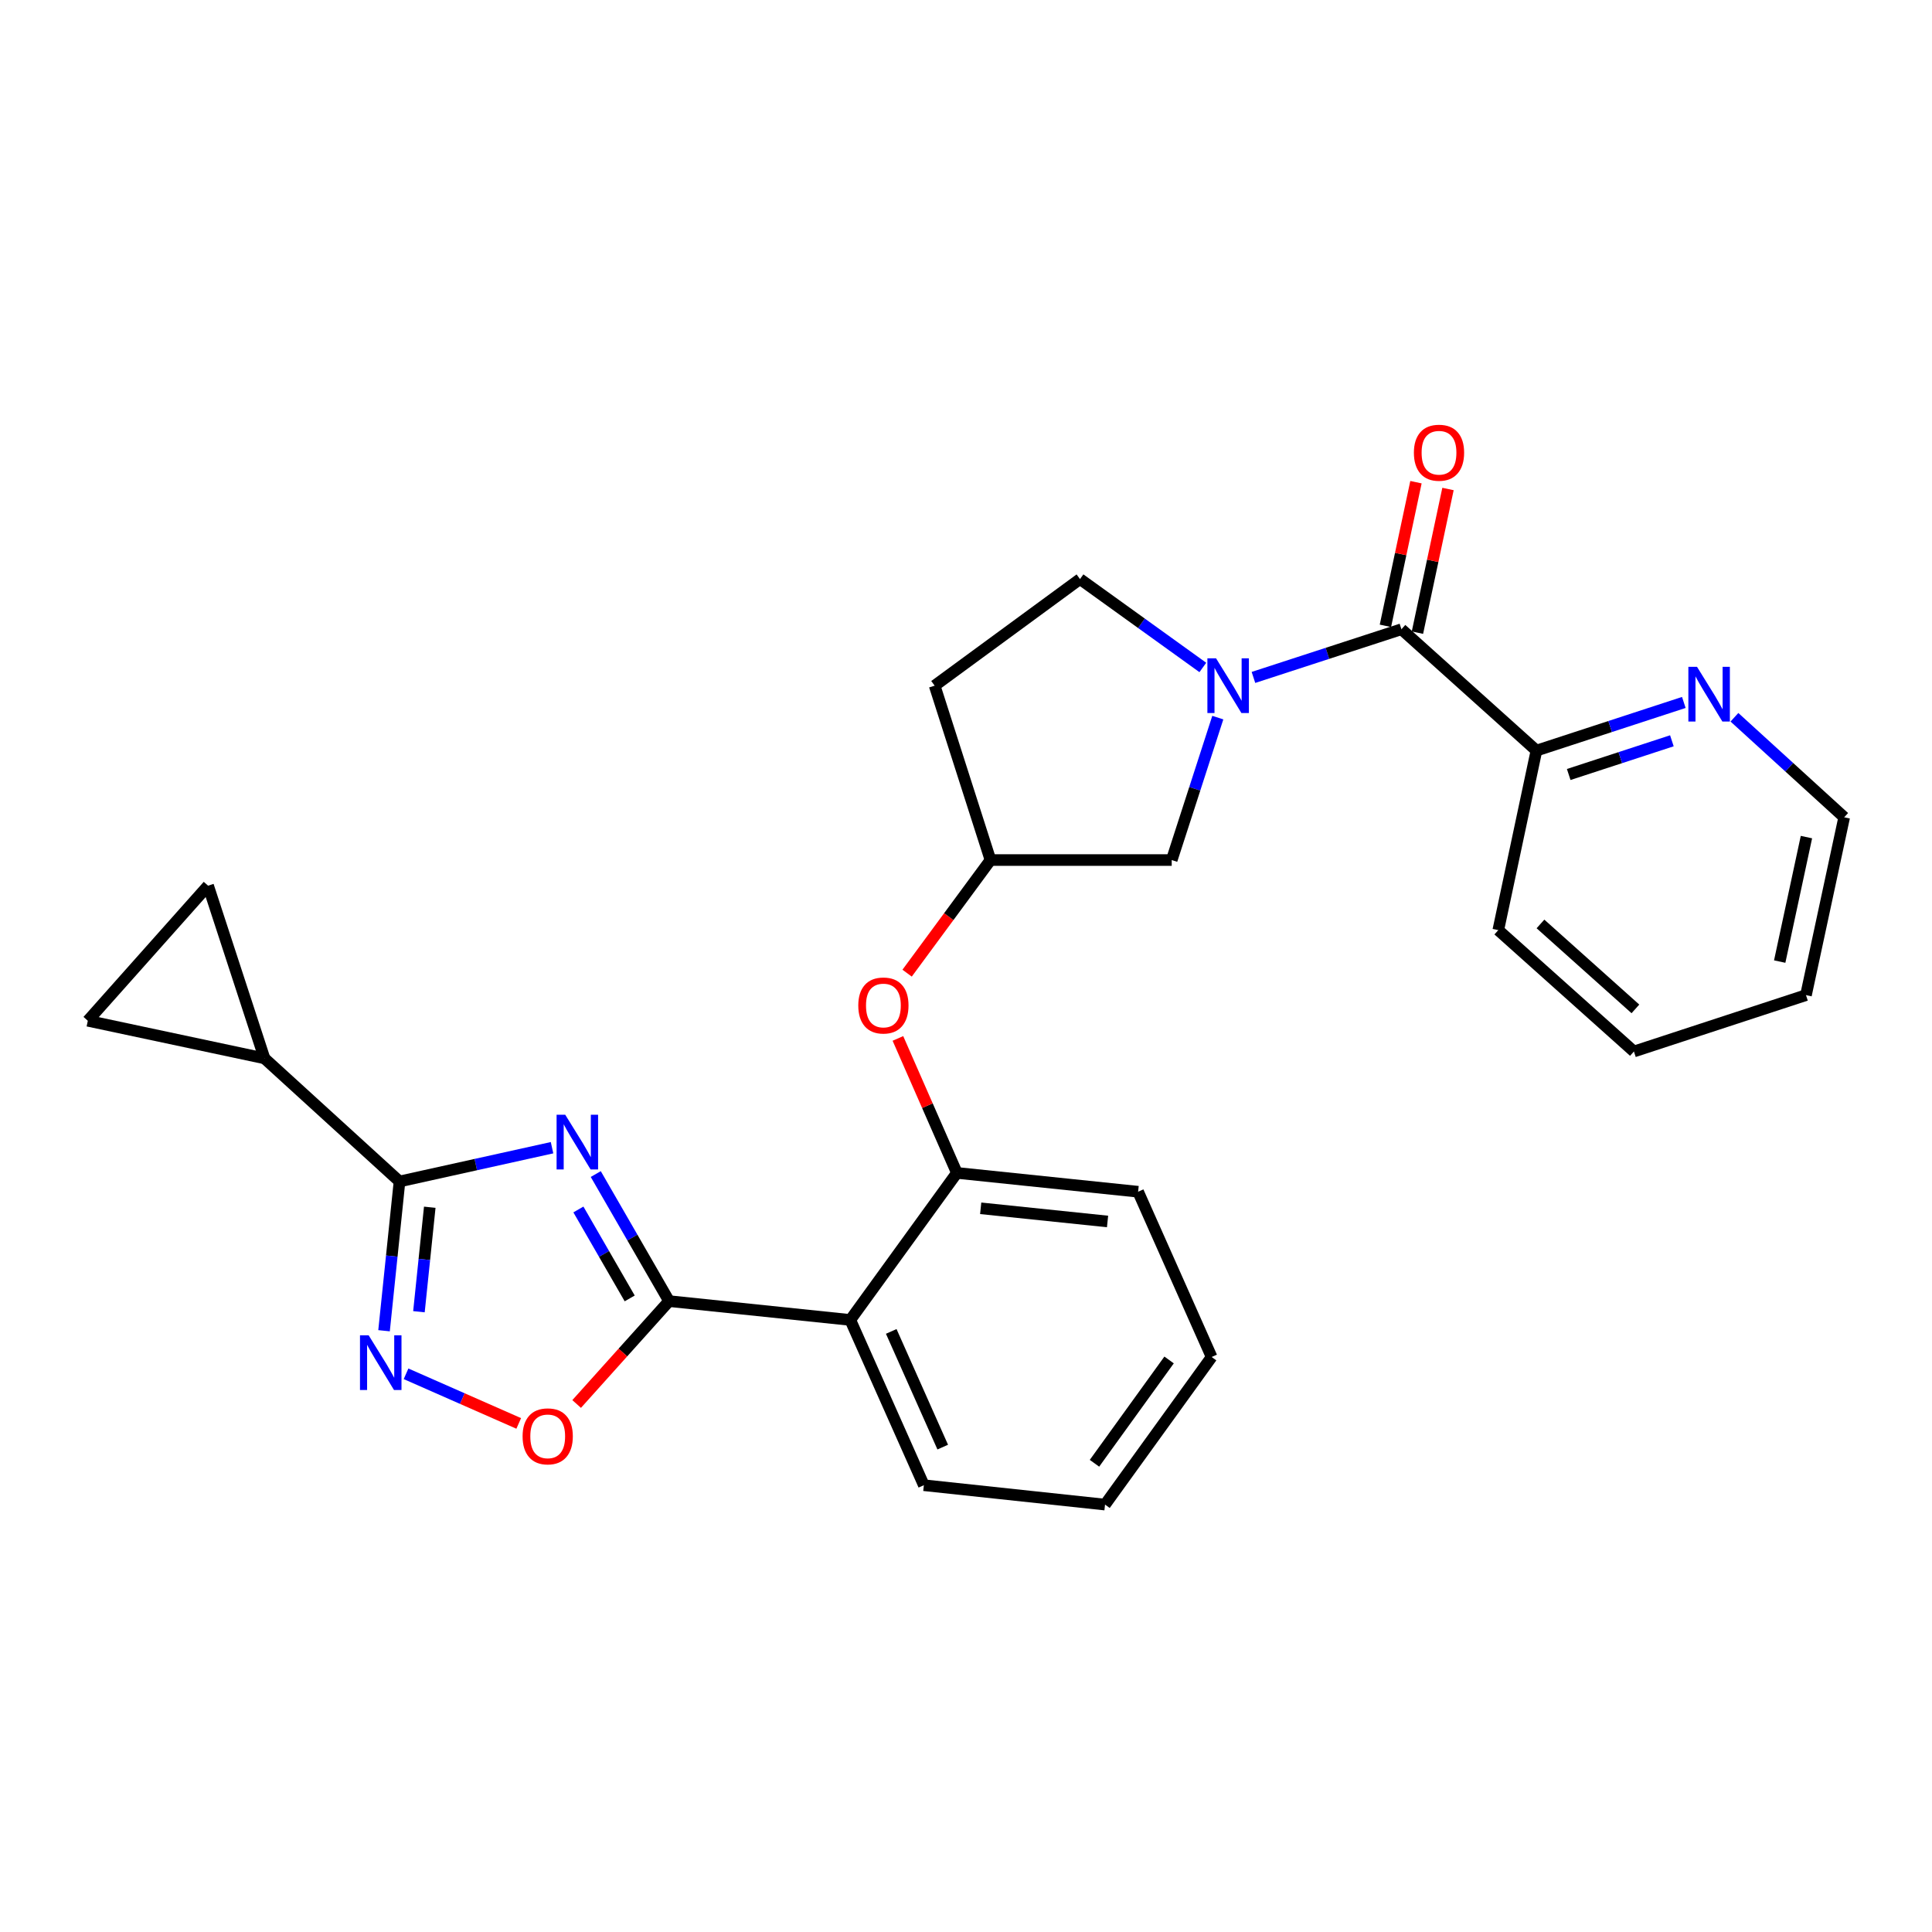 <?xml version='1.0' encoding='iso-8859-1'?>
<svg version='1.1' baseProfile='full'
              xmlns='http://www.w3.org/2000/svg'
                      xmlns:rdkit='http://www.rdkit.org/xml'
                      xmlns:xlink='http://www.w3.org/1999/xlink'
                  xml:space='preserve'
width='1000px' height='1000px' viewBox='0 0 1000 1000'>
<!-- END OF HEADER -->
<rect style='opacity:1.0;fill:#FFFFFF;stroke:none' width='1000' height='1000' x='0' y='0'> </rect>
<path class='bond-0' d='M 308.369,607.688 L 327.336,640.571' style='fill:none;fill-rule:evenodd;stroke:#0000FF;stroke-width:6px;stroke-linecap:butt;stroke-linejoin:miter;stroke-opacity:1' />
<path class='bond-0' d='M 327.336,640.571 L 346.304,673.453' style='fill:none;fill-rule:evenodd;stroke:#000000;stroke-width:6px;stroke-linecap:butt;stroke-linejoin:miter;stroke-opacity:1' />
<path class='bond-0' d='M 299.379,626.021 L 312.656,649.039' style='fill:none;fill-rule:evenodd;stroke:#0000FF;stroke-width:6px;stroke-linecap:butt;stroke-linejoin:miter;stroke-opacity:1' />
<path class='bond-0' d='M 312.656,649.039 L 325.933,672.056' style='fill:none;fill-rule:evenodd;stroke:#000000;stroke-width:6px;stroke-linecap:butt;stroke-linejoin:miter;stroke-opacity:1' />
<path class='bond-1' d='M 285.735,594.052 L 246.261,602.79' style='fill:none;fill-rule:evenodd;stroke:#0000FF;stroke-width:6px;stroke-linecap:butt;stroke-linejoin:miter;stroke-opacity:1' />
<path class='bond-1' d='M 246.261,602.79 L 206.787,611.528' style='fill:none;fill-rule:evenodd;stroke:#000000;stroke-width:6px;stroke-linecap:butt;stroke-linejoin:miter;stroke-opacity:1' />
<path class='bond-4' d='M 346.304,673.453 L 440.109,683.198' style='fill:none;fill-rule:evenodd;stroke:#000000;stroke-width:6px;stroke-linecap:butt;stroke-linejoin:miter;stroke-opacity:1' />
<path class='bond-6' d='M 346.304,673.453 L 322.386,700.077' style='fill:none;fill-rule:evenodd;stroke:#000000;stroke-width:6px;stroke-linecap:butt;stroke-linejoin:miter;stroke-opacity:1' />
<path class='bond-6' d='M 322.386,700.077 L 298.469,726.702' style='fill:none;fill-rule:evenodd;stroke:#FF0000;stroke-width:6px;stroke-linecap:butt;stroke-linejoin:miter;stroke-opacity:1' />
<path class='bond-3' d='M 206.787,611.528 L 202.784,650.158' style='fill:none;fill-rule:evenodd;stroke:#000000;stroke-width:6px;stroke-linecap:butt;stroke-linejoin:miter;stroke-opacity:1' />
<path class='bond-3' d='M 202.784,650.158 L 198.782,688.788' style='fill:none;fill-rule:evenodd;stroke:#0000FF;stroke-width:6px;stroke-linecap:butt;stroke-linejoin:miter;stroke-opacity:1' />
<path class='bond-3' d='M 222.443,624.864 L 219.642,651.905' style='fill:none;fill-rule:evenodd;stroke:#000000;stroke-width:6px;stroke-linecap:butt;stroke-linejoin:miter;stroke-opacity:1' />
<path class='bond-3' d='M 219.642,651.905 L 216.84,678.946' style='fill:none;fill-rule:evenodd;stroke:#0000FF;stroke-width:6px;stroke-linecap:butt;stroke-linejoin:miter;stroke-opacity:1' />
<path class='bond-7' d='M 206.787,611.528 L 136.897,547.805' style='fill:none;fill-rule:evenodd;stroke:#000000;stroke-width:6px;stroke-linecap:butt;stroke-linejoin:miter;stroke-opacity:1' />
<path class='bond-2' d='M 630.335,371.435 L 618.407,408.297' style='fill:none;fill-rule:evenodd;stroke:#0000FF;stroke-width:6px;stroke-linecap:butt;stroke-linejoin:miter;stroke-opacity:1' />
<path class='bond-2' d='M 618.407,408.297 L 606.478,445.159' style='fill:none;fill-rule:evenodd;stroke:#000000;stroke-width:6px;stroke-linecap:butt;stroke-linejoin:miter;stroke-opacity:1' />
<path class='bond-5' d='M 648.783,350.638 L 687.079,338.167' style='fill:none;fill-rule:evenodd;stroke:#0000FF;stroke-width:6px;stroke-linecap:butt;stroke-linejoin:miter;stroke-opacity:1' />
<path class='bond-5' d='M 687.079,338.167 L 725.376,325.696' style='fill:none;fill-rule:evenodd;stroke:#000000;stroke-width:6px;stroke-linecap:butt;stroke-linejoin:miter;stroke-opacity:1' />
<path class='bond-30' d='M 622.583,345.476 L 590.795,322.602' style='fill:none;fill-rule:evenodd;stroke:#0000FF;stroke-width:6px;stroke-linecap:butt;stroke-linejoin:miter;stroke-opacity:1' />
<path class='bond-30' d='M 590.795,322.602 L 559.006,299.729' style='fill:none;fill-rule:evenodd;stroke:#000000;stroke-width:6px;stroke-linecap:butt;stroke-linejoin:miter;stroke-opacity:1' />
<path class='bond-27' d='M 210.171,711.075 L 239.331,723.919' style='fill:none;fill-rule:evenodd;stroke:#0000FF;stroke-width:6px;stroke-linecap:butt;stroke-linejoin:miter;stroke-opacity:1' />
<path class='bond-27' d='M 239.331,723.919 L 268.491,736.763' style='fill:none;fill-rule:evenodd;stroke:#FF0000;stroke-width:6px;stroke-linecap:butt;stroke-linejoin:miter;stroke-opacity:1' />
<path class='bond-8' d='M 440.109,683.198 L 495.283,607.093' style='fill:none;fill-rule:evenodd;stroke:#000000;stroke-width:6px;stroke-linecap:butt;stroke-linejoin:miter;stroke-opacity:1' />
<path class='bond-19' d='M 440.109,683.198 L 478.185,768.746' style='fill:none;fill-rule:evenodd;stroke:#000000;stroke-width:6px;stroke-linecap:butt;stroke-linejoin:miter;stroke-opacity:1' />
<path class='bond-19' d='M 461.304,689.139 L 487.957,749.022' style='fill:none;fill-rule:evenodd;stroke:#000000;stroke-width:6px;stroke-linecap:butt;stroke-linejoin:miter;stroke-opacity:1' />
<path class='bond-13' d='M 725.376,325.696 L 795.256,388.506' style='fill:none;fill-rule:evenodd;stroke:#000000;stroke-width:6px;stroke-linecap:butt;stroke-linejoin:miter;stroke-opacity:1' />
<path class='bond-16' d='M 733.664,327.459 L 741.572,290.282' style='fill:none;fill-rule:evenodd;stroke:#000000;stroke-width:6px;stroke-linecap:butt;stroke-linejoin:miter;stroke-opacity:1' />
<path class='bond-16' d='M 741.572,290.282 L 749.479,253.105' style='fill:none;fill-rule:evenodd;stroke:#FF0000;stroke-width:6px;stroke-linecap:butt;stroke-linejoin:miter;stroke-opacity:1' />
<path class='bond-16' d='M 717.087,323.933 L 724.995,286.756' style='fill:none;fill-rule:evenodd;stroke:#000000;stroke-width:6px;stroke-linecap:butt;stroke-linejoin:miter;stroke-opacity:1' />
<path class='bond-16' d='M 724.995,286.756 L 732.903,249.58' style='fill:none;fill-rule:evenodd;stroke:#FF0000;stroke-width:6px;stroke-linecap:butt;stroke-linejoin:miter;stroke-opacity:1' />
<path class='bond-9' d='M 136.897,547.805 L 107.7,458.425' style='fill:none;fill-rule:evenodd;stroke:#000000;stroke-width:6px;stroke-linecap:butt;stroke-linejoin:miter;stroke-opacity:1' />
<path class='bond-10' d='M 136.897,547.805 L 45.455,528.343' style='fill:none;fill-rule:evenodd;stroke:#000000;stroke-width:6px;stroke-linecap:butt;stroke-linejoin:miter;stroke-opacity:1' />
<path class='bond-11' d='M 495.283,607.093 L 480.02,572.29' style='fill:none;fill-rule:evenodd;stroke:#000000;stroke-width:6px;stroke-linecap:butt;stroke-linejoin:miter;stroke-opacity:1' />
<path class='bond-11' d='M 480.02,572.29 L 464.756,537.487' style='fill:none;fill-rule:evenodd;stroke:#FF0000;stroke-width:6px;stroke-linecap:butt;stroke-linejoin:miter;stroke-opacity:1' />
<path class='bond-20' d='M 495.283,607.093 L 589.088,616.838' style='fill:none;fill-rule:evenodd;stroke:#000000;stroke-width:6px;stroke-linecap:butt;stroke-linejoin:miter;stroke-opacity:1' />
<path class='bond-20' d='M 507.603,625.412 L 573.266,632.234' style='fill:none;fill-rule:evenodd;stroke:#000000;stroke-width:6px;stroke-linecap:butt;stroke-linejoin:miter;stroke-opacity:1' />
<path class='bond-28' d='M 107.7,458.425 L 45.455,528.343' style='fill:none;fill-rule:evenodd;stroke:#000000;stroke-width:6px;stroke-linecap:butt;stroke-linejoin:miter;stroke-opacity:1' />
<path class='bond-17' d='M 469.521,503.704 L 491.097,474.431' style='fill:none;fill-rule:evenodd;stroke:#FF0000;stroke-width:6px;stroke-linecap:butt;stroke-linejoin:miter;stroke-opacity:1' />
<path class='bond-17' d='M 491.097,474.431 L 512.673,445.159' style='fill:none;fill-rule:evenodd;stroke:#000000;stroke-width:6px;stroke-linecap:butt;stroke-linejoin:miter;stroke-opacity:1' />
<path class='bond-12' d='M 606.478,445.159 L 512.673,445.159' style='fill:none;fill-rule:evenodd;stroke:#000000;stroke-width:6px;stroke-linecap:butt;stroke-linejoin:miter;stroke-opacity:1' />
<path class='bond-15' d='M 795.256,388.506 L 833.401,376.046' style='fill:none;fill-rule:evenodd;stroke:#000000;stroke-width:6px;stroke-linecap:butt;stroke-linejoin:miter;stroke-opacity:1' />
<path class='bond-15' d='M 833.401,376.046 L 871.546,363.586' style='fill:none;fill-rule:evenodd;stroke:#0000FF;stroke-width:6px;stroke-linecap:butt;stroke-linejoin:miter;stroke-opacity:1' />
<path class='bond-15' d='M 811.962,400.878 L 838.664,392.156' style='fill:none;fill-rule:evenodd;stroke:#000000;stroke-width:6px;stroke-linecap:butt;stroke-linejoin:miter;stroke-opacity:1' />
<path class='bond-15' d='M 838.664,392.156 L 865.365,383.434' style='fill:none;fill-rule:evenodd;stroke:#0000FF;stroke-width:6px;stroke-linecap:butt;stroke-linejoin:miter;stroke-opacity:1' />
<path class='bond-22' d='M 795.256,388.506 L 775.512,481.436' style='fill:none;fill-rule:evenodd;stroke:#000000;stroke-width:6px;stroke-linecap:butt;stroke-linejoin:miter;stroke-opacity:1' />
<path class='bond-14' d='M 559.006,299.729 L 483.777,354.903' style='fill:none;fill-rule:evenodd;stroke:#000000;stroke-width:6px;stroke-linecap:butt;stroke-linejoin:miter;stroke-opacity:1' />
<path class='bond-21' d='M 897.741,371.255 L 926.143,397.144' style='fill:none;fill-rule:evenodd;stroke:#0000FF;stroke-width:6px;stroke-linecap:butt;stroke-linejoin:miter;stroke-opacity:1' />
<path class='bond-21' d='M 926.143,397.144 L 954.545,423.032' style='fill:none;fill-rule:evenodd;stroke:#000000;stroke-width:6px;stroke-linecap:butt;stroke-linejoin:miter;stroke-opacity:1' />
<path class='bond-18' d='M 512.673,445.159 L 483.777,354.903' style='fill:none;fill-rule:evenodd;stroke:#000000;stroke-width:6px;stroke-linecap:butt;stroke-linejoin:miter;stroke-opacity:1' />
<path class='bond-23' d='M 478.185,768.746 L 571.962,778.773' style='fill:none;fill-rule:evenodd;stroke:#000000;stroke-width:6px;stroke-linecap:butt;stroke-linejoin:miter;stroke-opacity:1' />
<path class='bond-29' d='M 589.088,616.838 L 627.136,702.377' style='fill:none;fill-rule:evenodd;stroke:#000000;stroke-width:6px;stroke-linecap:butt;stroke-linejoin:miter;stroke-opacity:1' />
<path class='bond-31' d='M 954.545,423.032 L 934.773,515.077' style='fill:none;fill-rule:evenodd;stroke:#000000;stroke-width:6px;stroke-linecap:butt;stroke-linejoin:miter;stroke-opacity:1' />
<path class='bond-31' d='M 935.01,433.28 L 921.169,497.711' style='fill:none;fill-rule:evenodd;stroke:#000000;stroke-width:6px;stroke-linecap:butt;stroke-linejoin:miter;stroke-opacity:1' />
<path class='bond-26' d='M 775.512,481.436 L 845.713,544.255' style='fill:none;fill-rule:evenodd;stroke:#000000;stroke-width:6px;stroke-linecap:butt;stroke-linejoin:miter;stroke-opacity:1' />
<path class='bond-26' d='M 797.344,478.229 L 846.485,522.203' style='fill:none;fill-rule:evenodd;stroke:#000000;stroke-width:6px;stroke-linecap:butt;stroke-linejoin:miter;stroke-opacity:1' />
<path class='bond-24' d='M 571.962,778.773 L 627.136,702.377' style='fill:none;fill-rule:evenodd;stroke:#000000;stroke-width:6px;stroke-linecap:butt;stroke-linejoin:miter;stroke-opacity:1' />
<path class='bond-24' d='M 566.499,757.391 L 605.12,703.914' style='fill:none;fill-rule:evenodd;stroke:#000000;stroke-width:6px;stroke-linecap:butt;stroke-linejoin:miter;stroke-opacity:1' />
<path class='bond-25' d='M 934.773,515.077 L 845.713,544.255' style='fill:none;fill-rule:evenodd;stroke:#000000;stroke-width:6px;stroke-linecap:butt;stroke-linejoin:miter;stroke-opacity:1' />
<path  class='atom-0' d='M 292.571 576.993
L 301.851 591.993
Q 302.771 593.473, 304.251 596.153
Q 305.731 598.833, 305.811 598.993
L 305.811 576.993
L 309.571 576.993
L 309.571 605.313
L 305.691 605.313
L 295.731 588.913
Q 294.571 586.993, 293.331 584.793
Q 292.131 582.593, 291.771 581.913
L 291.771 605.313
L 288.091 605.313
L 288.091 576.993
L 292.571 576.993
' fill='#0000FF'/>
<path  class='atom-3' d='M 629.425 340.743
L 638.705 355.743
Q 639.625 357.223, 641.105 359.903
Q 642.585 362.583, 642.665 362.743
L 642.665 340.743
L 646.425 340.743
L 646.425 369.063
L 642.545 369.063
L 632.585 352.663
Q 631.425 350.743, 630.185 348.543
Q 628.985 346.343, 628.625 345.663
L 628.625 369.063
L 624.945 369.063
L 624.945 340.743
L 629.425 340.743
' fill='#0000FF'/>
<path  class='atom-4' d='M 190.81 691.145
L 200.09 706.145
Q 201.01 707.625, 202.49 710.305
Q 203.97 712.985, 204.05 713.145
L 204.05 691.145
L 207.81 691.145
L 207.81 719.465
L 203.93 719.465
L 193.97 703.065
Q 192.81 701.145, 191.57 698.945
Q 190.37 696.745, 190.01 696.065
L 190.01 719.465
L 186.33 719.465
L 186.33 691.145
L 190.81 691.145
' fill='#0000FF'/>
<path  class='atom-7' d='M 270.494 743.451
Q 270.494 736.651, 273.854 732.851
Q 277.214 729.051, 283.494 729.051
Q 289.774 729.051, 293.134 732.851
Q 296.494 736.651, 296.494 743.451
Q 296.494 750.331, 293.094 754.251
Q 289.694 758.131, 283.494 758.131
Q 277.254 758.131, 273.854 754.251
Q 270.494 750.371, 270.494 743.451
M 283.494 754.931
Q 287.814 754.931, 290.134 752.051
Q 292.494 749.131, 292.494 743.451
Q 292.494 737.891, 290.134 735.091
Q 287.814 732.251, 283.494 732.251
Q 279.174 732.251, 276.814 735.051
Q 274.494 737.851, 274.494 743.451
Q 274.494 749.171, 276.814 752.051
Q 279.174 754.931, 283.494 754.931
' fill='#FF0000'/>
<path  class='atom-12' d='M 444.245 520.439
Q 444.245 513.639, 447.605 509.839
Q 450.965 506.039, 457.245 506.039
Q 463.525 506.039, 466.885 509.839
Q 470.245 513.639, 470.245 520.439
Q 470.245 527.319, 466.845 531.239
Q 463.445 535.119, 457.245 535.119
Q 451.005 535.119, 447.605 531.239
Q 444.245 527.359, 444.245 520.439
M 457.245 531.919
Q 461.565 531.919, 463.885 529.039
Q 466.245 526.119, 466.245 520.439
Q 466.245 514.879, 463.885 512.079
Q 461.565 509.239, 457.245 509.239
Q 452.925 509.239, 450.565 512.039
Q 448.245 514.839, 448.245 520.439
Q 448.245 526.159, 450.565 529.039
Q 452.925 531.919, 457.245 531.919
' fill='#FF0000'/>
<path  class='atom-16' d='M 878.376 345.149
L 887.656 360.149
Q 888.576 361.629, 890.056 364.309
Q 891.536 366.989, 891.616 367.149
L 891.616 345.149
L 895.376 345.149
L 895.376 373.469
L 891.496 373.469
L 881.536 357.069
Q 880.376 355.149, 879.136 352.949
Q 877.936 350.749, 877.576 350.069
L 877.576 373.469
L 873.896 373.469
L 873.896 345.149
L 878.376 345.149
' fill='#0000FF'/>
<path  class='atom-17' d='M 731.828 234.325
Q 731.828 227.525, 735.188 223.725
Q 738.548 219.925, 744.828 219.925
Q 751.108 219.925, 754.468 223.725
Q 757.828 227.525, 757.828 234.325
Q 757.828 241.205, 754.428 245.125
Q 751.028 249.005, 744.828 249.005
Q 738.588 249.005, 735.188 245.125
Q 731.828 241.245, 731.828 234.325
M 744.828 245.805
Q 749.148 245.805, 751.468 242.925
Q 753.828 240.005, 753.828 234.325
Q 753.828 228.765, 751.468 225.965
Q 749.148 223.125, 744.828 223.125
Q 740.508 223.125, 738.148 225.925
Q 735.828 228.725, 735.828 234.325
Q 735.828 240.045, 738.148 242.925
Q 740.508 245.805, 744.828 245.805
' fill='#FF0000'/>
</svg>
